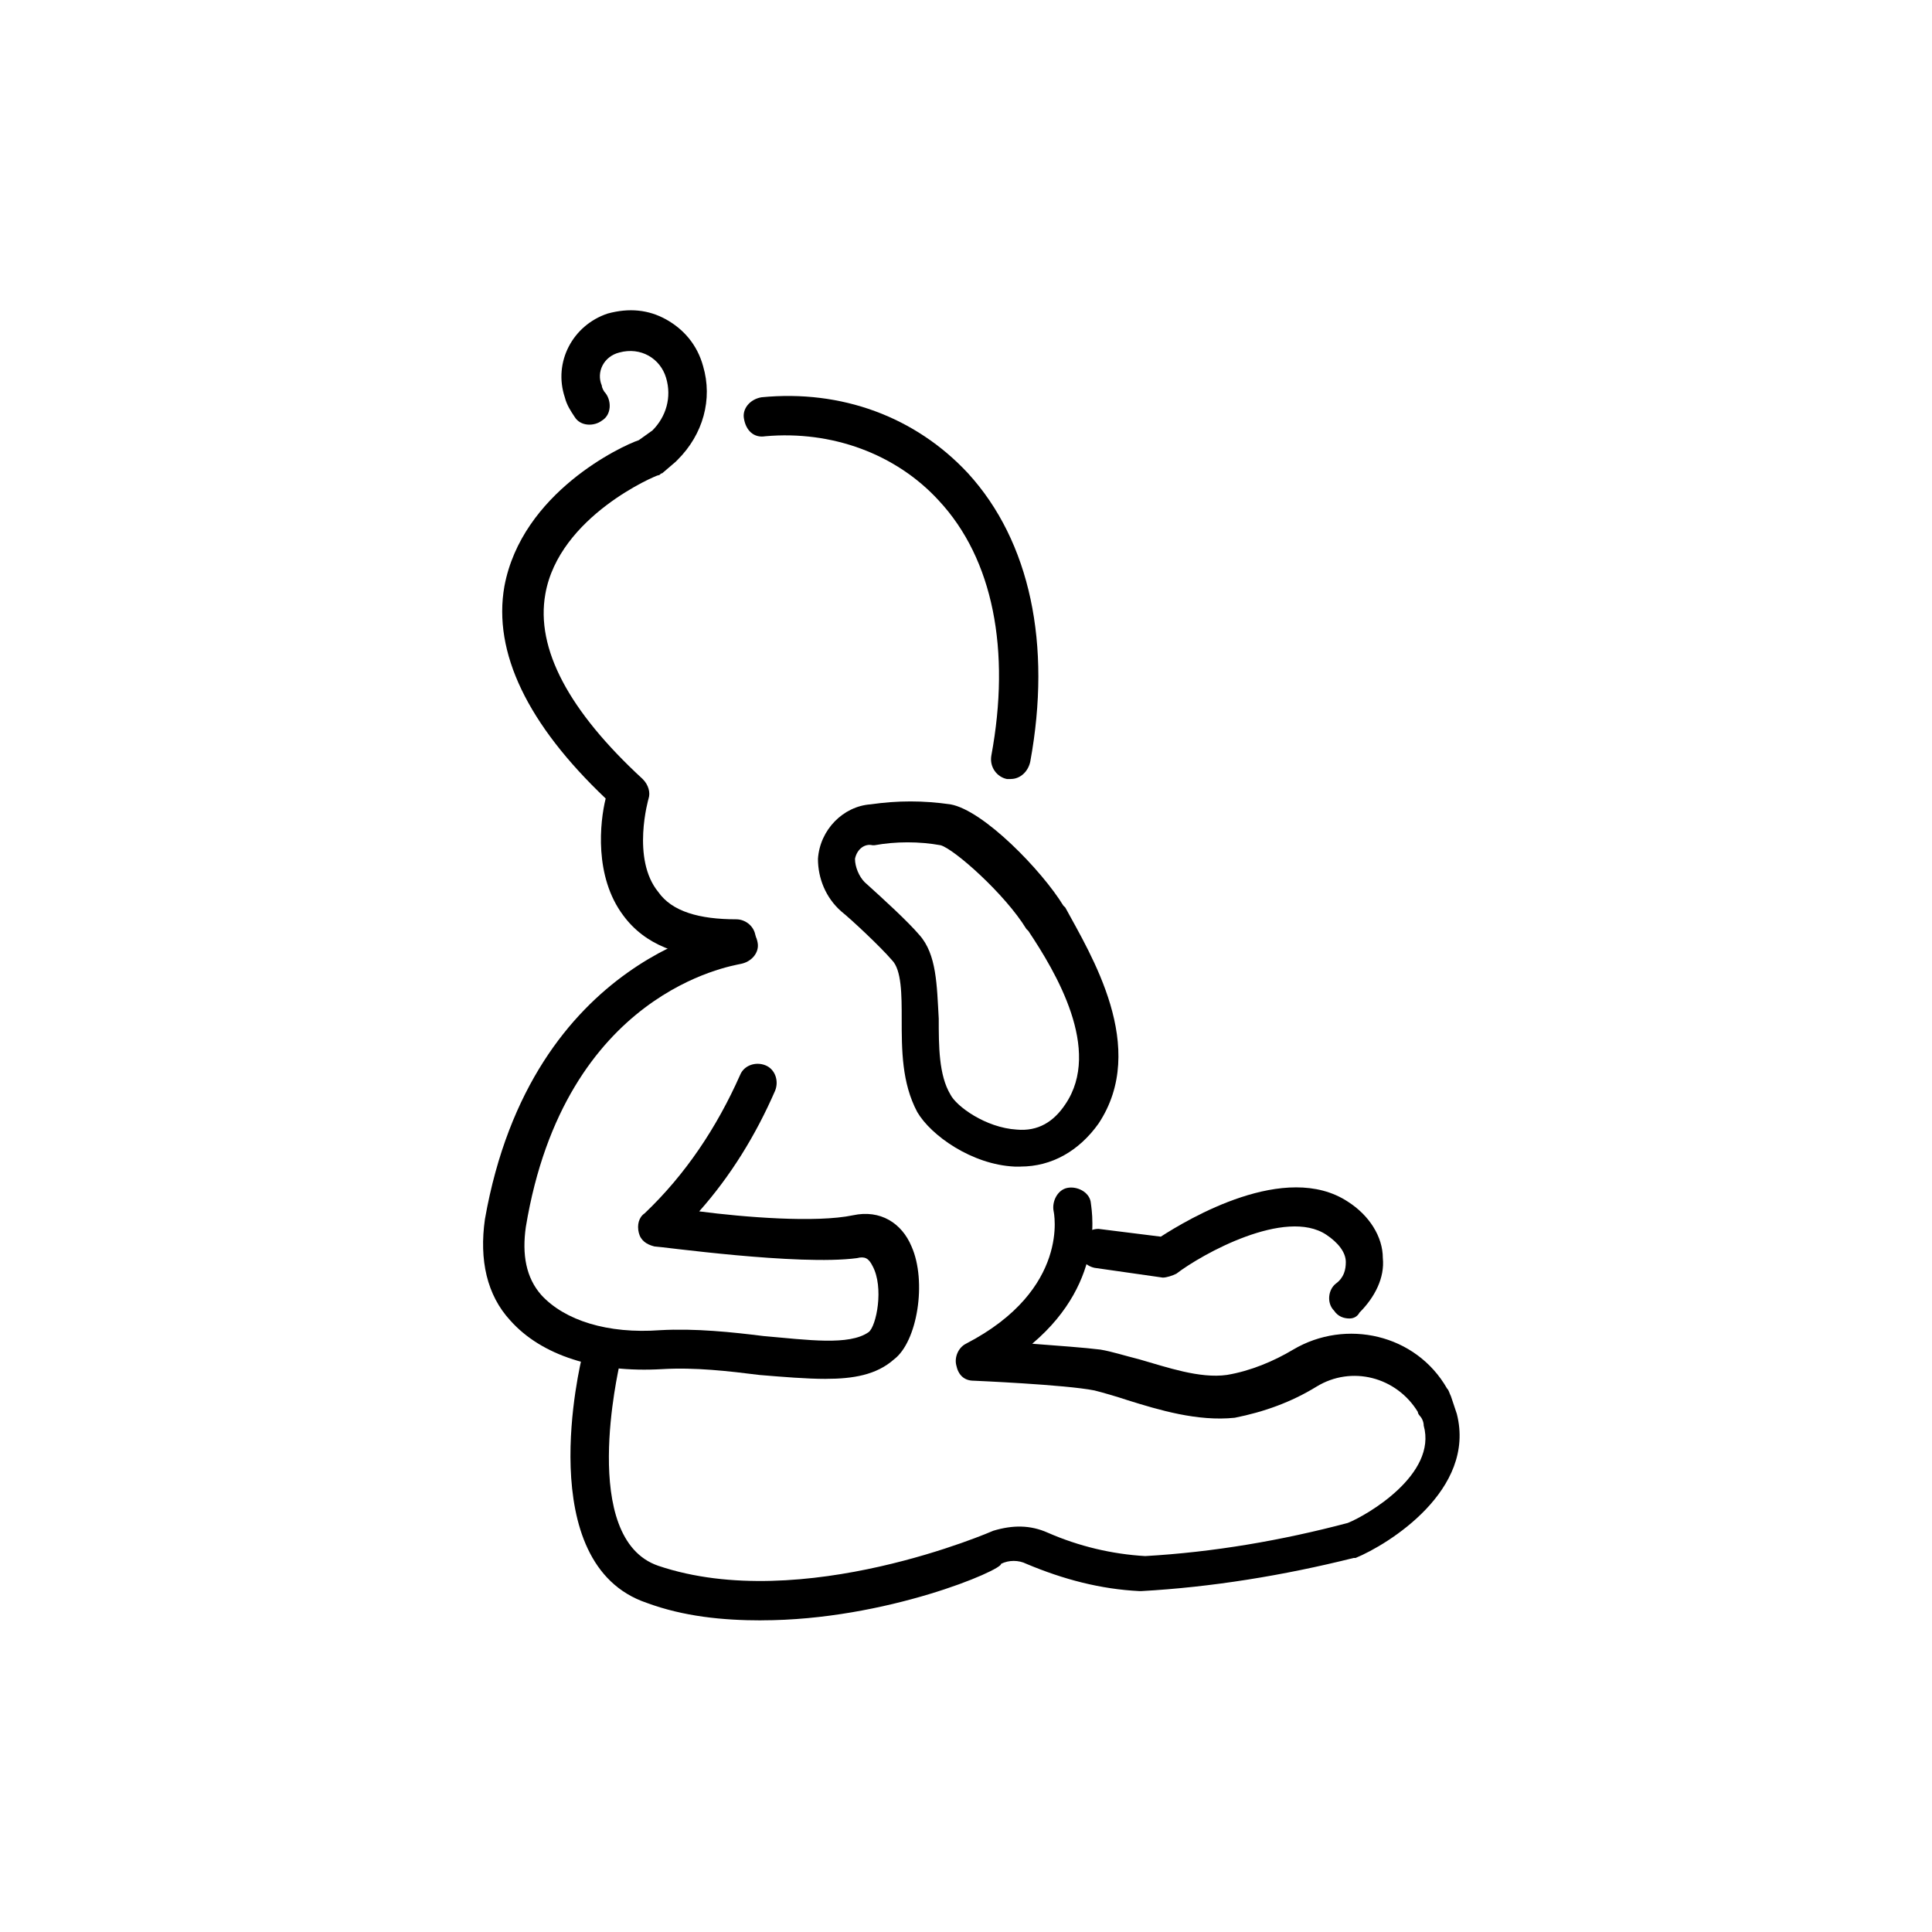 <!-- Generated by IcoMoon.io -->
<svg version="1.1" xmlns="http://www.w3.org/2000/svg" width="64" height="64" viewBox="0 0 64 64">
<title>icon-baby-pointing</title>
<path d="M33.484 25.806c-0.065 0-0.065 0-0.129 0-0.323-0.064-0.581-0.387-0.516-0.774 0.645-3.484 0.065-6.516-1.742-8.452-1.419-1.548-3.548-2.323-5.742-2.129-0.387 0.065-0.645-0.194-0.71-0.581-0.064-0.323 0.194-0.645 0.581-0.71 2.645-0.258 5.097 0.645 6.839 2.516 2.065 2.258 2.774 5.677 2.065 9.548-0.065 0.323-0.323 0.581-0.645 0.581z"></path>
<path d="M27.355 45.677c-0.645 0-1.419-0.065-2.194-0.129-1.032-0.129-2.129-0.258-3.226-0.194-2.194 0.129-4-0.452-5.032-1.613-0.774-0.839-1.032-2-0.839-3.355 1.548-8.774 8.258-9.742 8.323-9.742 0.323-0.064 0.645 0.194 0.71 0.581 0.064 0.323-0.194 0.645-0.581 0.71-0.258 0.064-5.806 0.903-7.097 8.71-0.129 0.903 0 1.677 0.516 2.258 0.774 0.839 2.194 1.29 3.936 1.161 1.161-0.065 2.387 0.065 3.419 0.194 1.484 0.129 2.839 0.323 3.484-0.129 0.258-0.194 0.516-1.484 0.129-2.194-0.129-0.258-0.258-0.323-0.516-0.258-1.936 0.258-6.516-0.387-6.71-0.387-0.258-0.065-0.452-0.194-0.516-0.452s0-0.516 0.194-0.645c1.355-1.29 2.387-2.839 3.161-4.581 0.129-0.323 0.516-0.452 0.839-0.323s0.452 0.516 0.323 0.839c-0.645 1.484-1.484 2.839-2.516 4 1.484 0.194 3.871 0.387 5.097 0.129 0.903-0.194 1.613 0.258 1.936 1.032 0.516 1.161 0.194 3.161-0.581 3.742-0.581 0.516-1.355 0.645-2.258 0.645z"></path>
<path d="M25.226 53.677c-1.29 0-2.581-0.129-3.806-0.581-3.806-1.29-2.194-7.935-2.129-8.194 0.064-0.323 0.452-0.581 0.774-0.452 0.323 0.065 0.581 0.452 0.452 0.774 0 0.065-1.355 5.742 1.29 6.645 4.774 1.613 11.097-1.161 11.097-1.161 0.645-0.194 1.226-0.194 1.806 0.065 1.032 0.452 2.129 0.71 3.226 0.774 2.258-0.129 4.516-0.516 6.71-1.097 0.645-0.258 2.968-1.613 2.516-3.226 0-0.129-0.065-0.258-0.129-0.323 0 0-0.065-0.065-0.065-0.129-0.71-1.161-2.194-1.548-3.355-0.839-0.839 0.516-1.742 0.839-2.71 1.032-1.226 0.129-2.516-0.258-3.548-0.581-0.387-0.129-0.839-0.258-1.097-0.323-0.968-0.194-4-0.323-4-0.323-0.323 0-0.516-0.194-0.581-0.516-0.064-0.258 0.064-0.581 0.323-0.71 3.484-1.806 2.903-4.387 2.903-4.387-0.065-0.323 0.129-0.71 0.452-0.774s0.71 0.129 0.774 0.452c0 0.129 0.581 2.581-1.935 4.71 0.839 0.065 1.742 0.129 2.258 0.194 0.387 0.065 0.774 0.194 1.29 0.323 0.903 0.258 2 0.645 2.903 0.516 0.774-0.129 1.548-0.452 2.194-0.839 1.742-1.032 4.065-0.516 5.097 1.29 0.065 0.065 0.065 0.129 0.129 0.258 0.065 0.194 0.129 0.387 0.194 0.581 0.645 2.516-2.258 4.323-3.355 4.774 0 0-0.065 0-0.065 0-2.323 0.581-4.71 0.968-7.032 1.097 0 0-0.065 0-0.065 0-1.29-0.065-2.516-0.387-3.742-0.903-0.258-0.129-0.581-0.129-0.839 0 0.065 0.194-3.806 1.871-7.936 1.871z"></path>
<path d="M44.71 43.677c-0.194 0-0.387-0.065-0.516-0.258-0.258-0.258-0.194-0.71 0.065-0.903s0.323-0.452 0.323-0.71c0-0.323-0.258-0.645-0.645-0.903-1.355-0.903-4.129 0.645-4.968 1.29-0.129 0.065-0.323 0.129-0.452 0.129l-2.258-0.323c-0.323-0.065-0.581-0.387-0.581-0.71 0.065-0.323 0.387-0.581 0.71-0.581l2.065 0.258c0.903-0.581 4.129-2.516 6.194-1.161 0.71 0.452 1.161 1.161 1.161 1.871 0.065 0.645-0.258 1.29-0.774 1.806-0.065 0.129-0.194 0.194-0.323 0.194z"></path>
<path d="M33.806 38.645c-0.065 0-0.129 0-0.194 0-1.419-0.065-2.774-1.032-3.226-1.806-0.516-0.968-0.516-2.065-0.516-3.097 0-0.774 0-1.613-0.323-1.936-0.387-0.452-1.355-1.355-1.677-1.613-0.516-0.452-0.774-1.097-0.774-1.742 0 0 0 0 0 0v0c0.064-0.968 0.839-1.742 1.742-1.806 0.903-0.129 1.742-0.129 2.645 0 1.097 0.194 3.032 2.194 3.742 3.355l0.065 0.064c0.839 1.548 2.774 4.645 1.097 7.161-0.645 0.903-1.548 1.419-2.581 1.419zM28.323 28.452c0 0.258 0.129 0.581 0.323 0.774 0.645 0.581 1.419 1.29 1.806 1.742 0.581 0.645 0.581 1.677 0.645 2.774 0 0.903 0 1.871 0.387 2.516 0.194 0.387 1.161 1.097 2.194 1.161 0.71 0.065 1.226-0.258 1.613-0.839 1.226-1.806-0.323-4.387-1.226-5.742l-0.065-0.064c-0.71-1.161-2.387-2.645-2.839-2.774-0.71-0.129-1.484-0.129-2.194 0 0 0-0.064 0-0.064 0-0.258-0.064-0.516 0.129-0.581 0.452z"></path>
<path d="M24.064 31.742c-1.548 0-2.71-0.452-3.419-1.419-0.968-1.29-0.774-3.097-0.581-3.871-2.581-2.452-3.742-4.839-3.355-7.032 0.581-3.097 3.871-4.645 4.452-4.839l0.452-0.323c0.452-0.452 0.645-1.097 0.452-1.742s-0.839-1.032-1.548-0.839c-0.516 0.129-0.774 0.645-0.581 1.097 0 0.065 0.064 0.194 0.129 0.258 0.194 0.258 0.194 0.71-0.129 0.903-0.258 0.194-0.71 0.194-0.903-0.129-0.129-0.194-0.258-0.387-0.323-0.645-0.387-1.161 0.258-2.387 1.419-2.774 0.71-0.194 1.355-0.129 1.936 0.194s1.032 0.839 1.226 1.548c0.323 1.097 0 2.258-0.839 3.097 0 0-0.064 0.065-0.064 0.065l-0.452 0.387c-0.064 0-0.064 0.065-0.129 0.065s-3.29 1.355-3.742 3.936c-0.323 1.806 0.774 3.871 3.226 6.129 0.194 0.194 0.258 0.452 0.194 0.645 0 0-0.581 2 0.323 3.097 0.452 0.645 1.355 0.903 2.581 0.903 0.323 0 0.645 0.258 0.645 0.645s-0.258 0.645-0.645 0.645c-0.129 0-0.194 0-0.323 0z"></path>
</svg>
